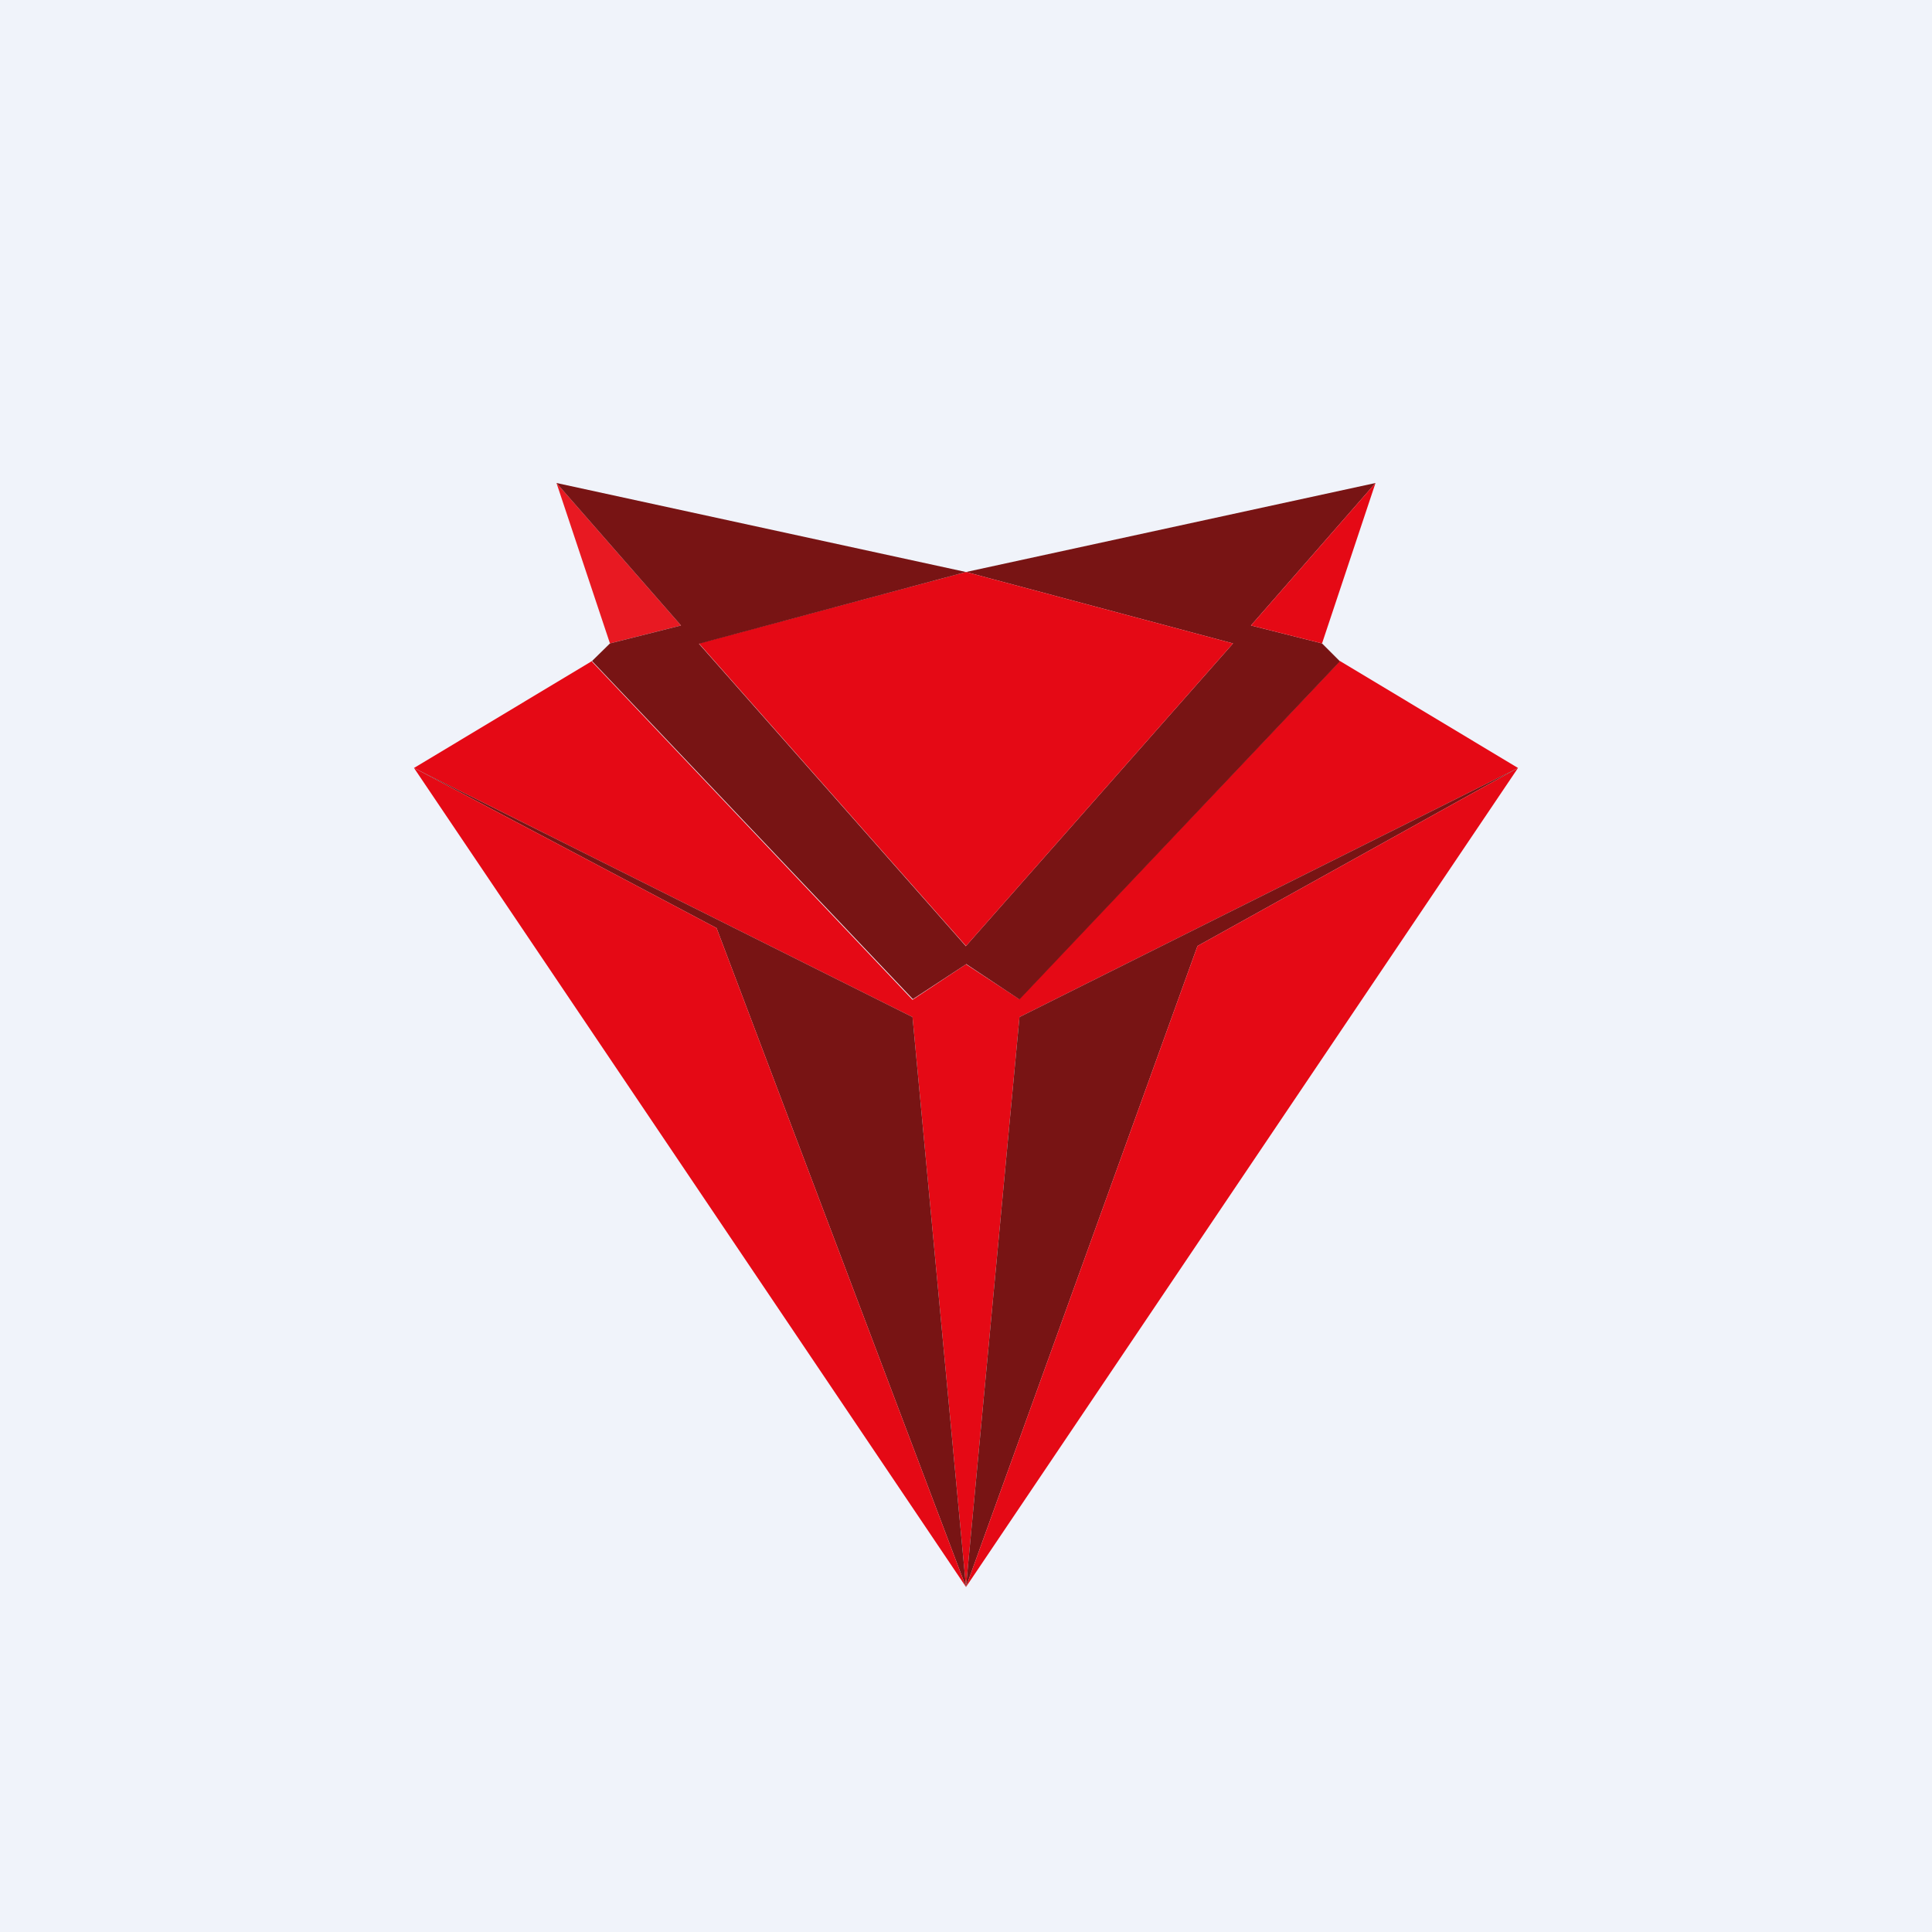 ﻿<?xml version="1.0" standalone="no"?>
<!DOCTYPE svg PUBLIC "-//W3C//DTD SVG 1.1//EN" 
"http://www.w3.org/Graphics/SVG/1.1/DTD/svg11.dtd">
<svg width="56" height="56" viewBox="0 0 56 56" xmlns="http://www.w3.org/2000/svg"><path fill="#F0F3FA" d="M0 0h56v56H0z"/><path d="M17.16 19.16 12 22.26l14.45 7.22L28 46l1.55-16.52L44 22.26l-5.16-3.1-9.3 9.8L28 27.95l-1.55 1.03-9.29-9.8Z" fill="#E50915"/><path d="M39.87 14 28 16.58l7.74 2.07L28 27.42v.52l1.55 1.03 9.29-9.8-.52-.52-2.06-.52L39.87 14ZM29.55 29.48 28 46l6.71-18.58L44 22.26l-14.45 7.22ZM26.45 29.48 12 22.26l8.77 4.64L28 46l-1.55-16.52Z" fill="#781414"/><path d="M20.77 26.9 12 22.26 28 46l-7.23-19.1Z" fill="#E50915"/><path d="M19.74 18.13 16.13 14l1.55 4.65 2.06-.52Z" fill="#E81922"/><path d="m38.32 18.65-2.06-.52L39.87 14l-1.55 4.65ZM28 16.58l-7.74 2.07L28 27.42l7.74-8.77L28 16.58ZM44 22.26l-9.29 5.16L28 46l16-23.74Z" fill="#E50915"/><path d="M28 16.58 16.13 14l3.61 4.13-2.06.52-.52.51 9.3 9.8L28 27.95v-.52l-7.74-8.77L28 16.58Z" fill="#781414"/></svg>